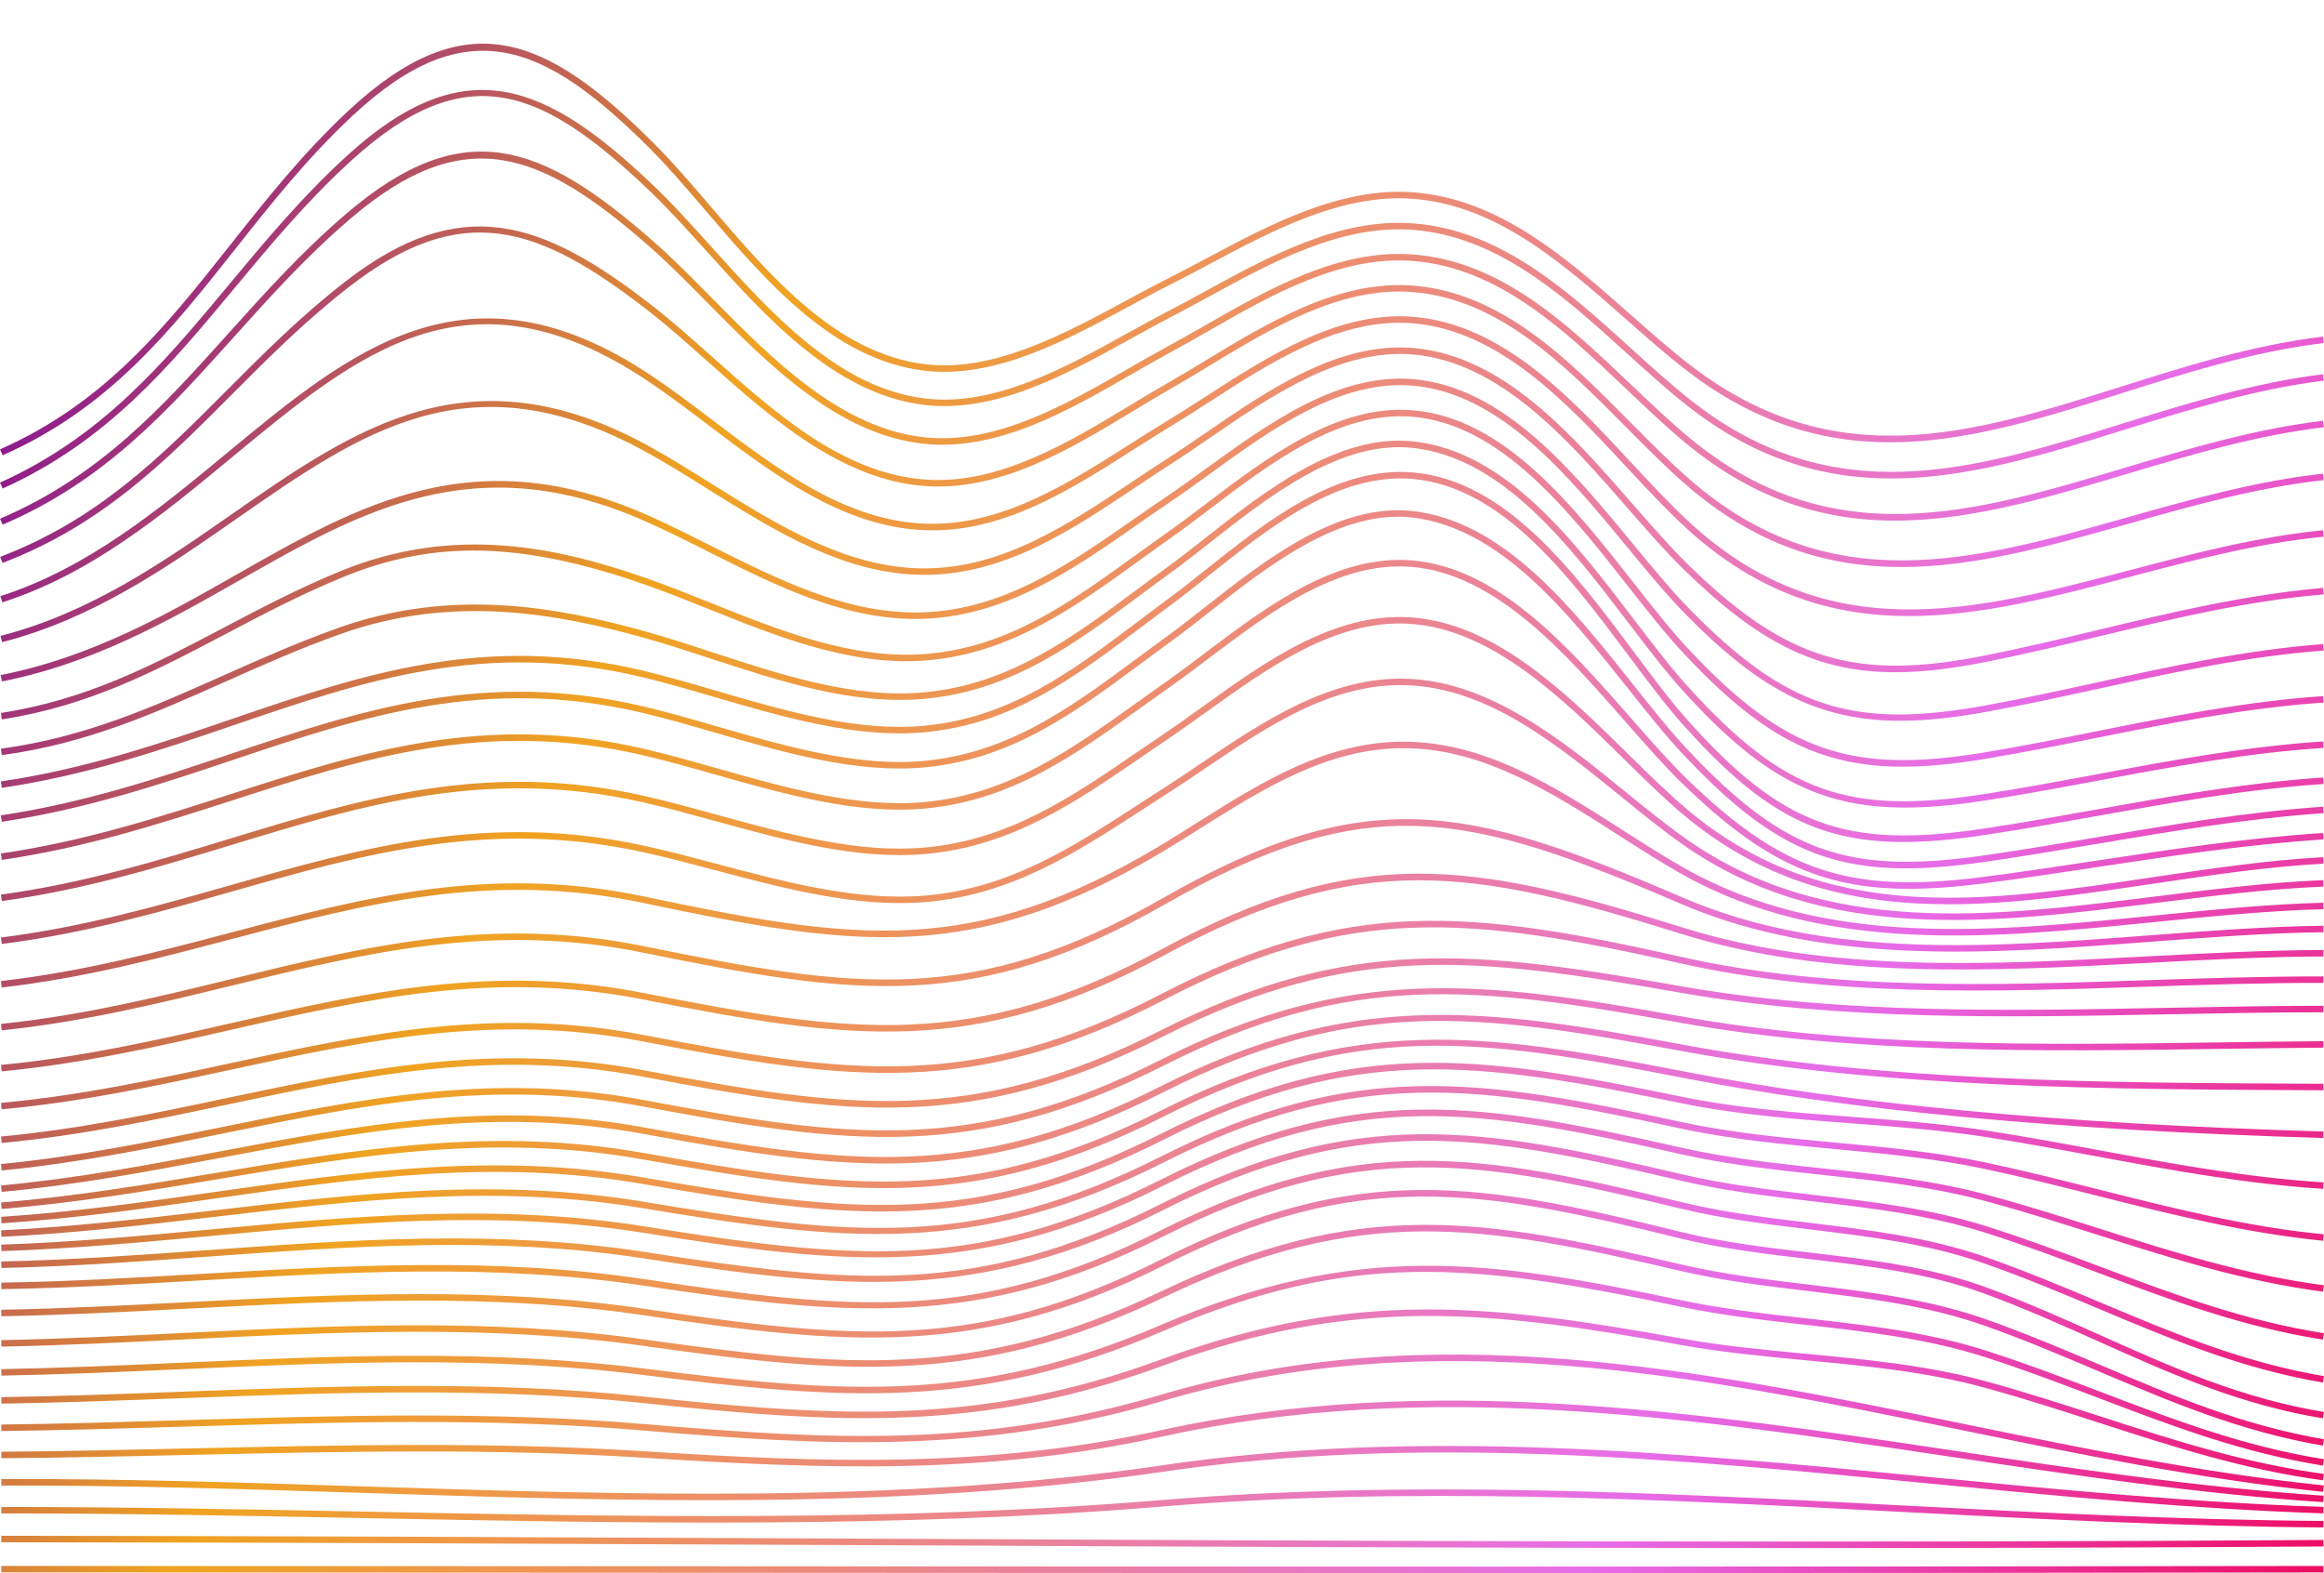 <?xml version="1.0" encoding="UTF-8" standalone="no"?><svg xmlns="http://www.w3.org/2000/svg" xmlns:xlink="http://www.w3.org/1999/xlink" fill="#000000" height="338.4" preserveAspectRatio="xMidYMid meet" version="1" viewBox="0.0 -9.4 500.0 338.4" width="500" zoomAndPan="magnify"><g><linearGradient gradientUnits="userSpaceOnUse" id="a" x1="3.759" x2="501.389" xlink:actuate="onLoad" xlink:show="other" xlink:type="simple" y1="77.18" y2="317.144"><stop offset="0" stop-color="#8d198f"/><stop offset="0.25" stop-color="#f0a321"/><stop offset="0.75" stop-color="#e76ce9"/><stop offset="1" stop-color="#ed0e64"/></linearGradient><path d="M0.568,88.548L0.005,87.273 c22.648-10.008,35.727-26.534,49.574-44.029 c7.629-9.638,15.517-19.604,25.286-28.735 c25.583-23.912,42.918-15.959,65.954,7.079 c4.038,4.037,8.019,8.693,12.235,13.621c12.629,14.765,26.943,31.501,46.06,33.759 c14.647,1.731,29.85-6.494,43.264-13.751c3.084-1.668,5.998-3.244,8.835-4.666 c2.754-1.381,5.524-2.857,8.456-4.421c13.488-7.193,28.777-15.341,44.402-14.152 c18.541,1.418,32.888,14.079,46.762,26.323 c4.389,3.874,8.535,7.533,12.779,10.813c31.198,24.118,60.929,14.719,92.409,4.766 c14.038-4.44,28.554-9.029,43.779-10.869l0.166,1.384 c-15.094,1.823-29.548,6.393-43.526,10.813 c-31.833,10.067-61.904,19.575-93.68-4.992 c-4.279-3.308-8.442-6.981-12.849-10.87 c-13.701-12.093-27.87-24.597-45.945-25.979 c-15.218-1.164-30.318,6.888-43.641,13.992c-2.94,1.568-5.717,3.049-8.487,4.437 c-2.818,1.413-5.722,2.984-8.796,4.647c-13.596,7.354-29.007,15.687-44.09,13.909 c-19.659-2.322-34.161-19.277-46.956-34.237 c-4.197-4.908-8.162-9.543-12.161-13.542 c-22.421-22.421-39.264-30.183-64.018-7.046 c-9.693,9.059-17.548,18.984-25.145,28.582 C36.714,61.743,23.531,78.4,0.568,88.548z M50.516,52.51 c7.659-9.209,15.58-18.731,25.184-27.469 c24.716-22.486,40.964-15.417,64.06,6.61c4.016,3.831,8.041,8.298,12.302,13.028 c13.006,14.436,27.747,30.799,46.892,33.039 c15.373,1.797,30.746-6.715,44.308-14.228c2.993-1.657,5.819-3.223,8.582-4.648 c2.716-1.4,5.429-2.884,8.302-4.455c13.309-7.278,28.377-15.521,43.818-14.343 c18.309,1.406,32.374,14.164,45.975,26.501 c4.377,3.969,8.512,7.72,12.785,11.11 c31.459,24.962,61.976,15.464,94.283,5.414 c13.847-4.309,28.167-8.764,42.959-10.575l-0.169-1.382 c-14.917,1.825-29.297,6.299-43.205,10.627 c-31.942,9.94-62.116,19.328-93.002-5.175 c-4.237-3.362-8.355-7.097-12.715-11.051 c-13.775-12.495-28.02-25.415-46.805-26.858 c-15.845-1.217-31.114,7.138-44.593,14.509c-2.865,1.567-5.571,3.047-8.272,4.44 c-2.782,1.434-5.617,3.005-8.619,4.667c-13.379,7.41-28.547,15.813-43.471,14.063 c-18.624-2.179-33.178-18.334-46.02-32.588 c-4.279-4.75-8.321-9.237-12.375-13.104 C117.529,8.523,100.147,0.915,74.762,24.011 C65.087,32.813,57.135,42.374,49.445,51.619C35.398,68.507,22.13,84.459,0,94.426 l0.573,1.271C22.995,85.597,36.363,69.525,50.516,52.51z M50.248,63.185 c7.71-8.582,15.682-17.456,25.215-25.595 c24.549-20.961,40.858-14.447,64.138,5.938c4.087,3.579,8.191,7.734,12.536,12.134 c13.213,13.379,28.189,28.544,46.829,30.425 c15.748,1.585,31.025-7.219,44.511-14.988c2.913-1.678,5.665-3.263,8.38-4.728 c2.699-1.455,5.4-3.001,8.259-4.638c13.273-7.598,28.32-16.209,43.848-14.995 c18.47,1.446,32.465,14.754,46,27.625c4.35,4.136,8.459,8.044,12.694,11.549 c31.106,25.75,62.068,16.483,94.85,6.671 c13.72-4.106,27.908-8.353,42.457-10.07l-0.163-1.384 c-14.67,1.731-28.916,5.995-42.694,10.119 c-32.413,9.702-63.026,18.866-93.563-6.41 c-4.197-3.475-8.289-7.366-12.621-11.486 c-13.712-13.038-27.889-26.52-46.852-28.004 c-15.949-1.249-31.202,7.475-44.649,15.175c-2.851,1.633-5.544,3.174-8.228,4.622 c-2.733,1.474-5.492,3.063-8.414,4.746c-13.303,7.665-28.381,16.354-43.675,14.809 c-18.141-1.83-32.93-16.805-45.978-30.017 c-4.363-4.418-8.484-8.591-12.608-12.202 c-23.878-20.91-40.635-27.571-65.961-5.95 c-9.602,8.199-17.607,17.108-25.346,25.723 c-14.191,15.796-27.595,30.715-49.199,39.941l0.547,1.282 C22.448,94.129,35.952,79.098,50.248,63.185z M49.901,75.449 c7.753-7.779,15.769-15.822,25.237-23.163 c24.388-18.905,40.77-13.114,64.248,5.099c4.187,3.248,8.376,6.98,12.811,10.931 c13.429,11.962,28.649,25.521,46.786,26.844 c16.177,1.189,31.335-7.987,44.713-16.075c2.831-1.712,5.506-3.329,8.174-4.848 c2.702-1.539,5.42-3.188,8.297-4.933c13.232-8.025,28.208-17.134,43.794-15.867 c18.581,1.494,32.54,15.578,46.039,29.199c4.318,4.357,8.399,8.474,12.564,12.108 c15.29,13.338,30.746,17.841,46.518,17.84c15.923-0.001,32.167-4.591,48.873-9.312 c13.595-3.842,27.652-7.816,42.002-9.387l-0.152-1.385 c-14.466,1.584-28.579,5.573-42.23,9.431 c-32.881,9.293-63.939,18.072-94.095-8.237 c-4.128-3.6-8.191-7.699-12.491-12.038 c-13.678-13.801-27.821-28.071-46.917-29.607 c-16.015-1.278-31.216,7.931-44.628,16.065c-2.869,1.74-5.579,3.384-8.265,4.913 c-2.684,1.529-5.365,3.15-8.204,4.866c-13.2,7.98-28.159,17.019-43.892,15.878 c-17.665-1.289-32.05-14.103-45.961-26.495 c-4.453-3.967-8.66-7.715-12.883-10.991 c-23.514-18.241-40.989-24.457-65.955-5.099 c-9.539,7.394-17.588,15.47-25.371,23.28 c-14.307,14.355-27.821,27.913-48.875,35.933l0.496,1.302 C21.869,103.574,35.485,89.913,49.901,75.449z M49.922,88.968 c27.267-22.565,50.817-42.051,89.219-16.561c4.294,2.85,8.569,6.089,13.095,9.519 c14.327,10.855,29.142,22.078,46.771,22.727 c16.673,0.634,31.042-8.538,44.953-17.389c2.735-1.739,5.318-3.383,7.925-4.957 c2.708-1.635,5.453-3.407,8.358-5.282c13.191-8.515,28.142-18.167,43.717-16.879 c18.67,1.543,33.249,17.229,46.113,31.068c4.278,4.602,8.317,8.949,12.388,12.705 c15.664,14.458,31.727,19.216,48.247,19.215 c15.478-0.001,31.356-4.178,47.668-8.472c13.467-3.544,27.393-7.209,41.574-8.606 l-0.136-1.386c-14.293,1.407-28.273,5.087-41.793,8.645 c-33.346,8.776-64.838,17.062-94.616-10.42 c-4.031-3.72-8.053-8.048-12.312-12.63 c-13.036-14.025-27.812-29.921-47.019-31.508 c-16.049-1.32-31.21,8.461-44.587,17.097c-2.897,1.869-5.633,3.635-8.323,5.259 c-2.622,1.582-5.212,3.23-7.953,4.974c-13.732,8.736-27.925,17.763-44.154,17.173 c-17.19-0.633-31.826-11.722-45.981-22.445 c-4.544-3.443-8.836-6.695-13.166-9.569 c-39.262-26.065-64.334-5.316-90.878,16.648 c-14.798,12.245-30.099,24.907-48.96,30.965l0.426,1.327 C19.617,114.046,35.023,101.297,49.922,88.968z M50.891,102.21 c27.031-18.834,50.376-35.1,88.002-14.436c4.394,2.413,8.752,5.136,13.365,8.018 c14.539,9.085,29.57,18.477,46.611,18.476c0.054,0,0.11,0,0.165,0 c17.177-0.061,31.452-9.599,45.256-18.822c2.501-1.671,5.087-3.399,7.61-5.011 c2.706-1.729,5.472-3.627,8.399-5.636c13.157-9.028,28.068-19.257,43.659-17.943 c18.756,1.587,33.344,18.306,46.216,33.057c4.226,4.844,8.219,9.42,12.18,13.283 c15.879,15.49,28.353,22.022,45.408,22.022c5.908-0.001,12.368-0.785,19.704-2.252 c8.266-1.653,16.428-3.611,24.322-5.504c16.185-3.882,31.474-7.549,48.155-8.996 l-0.12-1.388c-16.785,1.456-32.838,5.306-48.36,9.029 c-7.88,1.89-16.029,3.844-24.269,5.493 c-27.969,5.594-42.89,1.061-63.868-19.4 c-3.92-3.824-7.894-8.378-12.102-13.201 c-13.045-14.95-27.831-31.895-47.148-33.529 c-16.082-1.365-31.214,9.023-44.564,18.183c-2.918,2.002-5.674,3.893-8.36,5.61 c-2.536,1.62-5.128,3.352-7.634,5.027 c-13.633,9.108-27.73,18.527-44.488,18.587c-0.053,0-0.105,0-0.159,0 c-16.642,0-31.501-9.285-45.873-18.264c-4.631-2.893-9.004-5.627-13.433-8.059 c-38.383-21.079-63.198-3.789-89.47,14.515 c-15.075,10.504-30.663,21.365-49.982,26.332l0.347,1.35 C20.022,123.718,35.715,112.783,50.891,102.21z M51.771,115.307 c25.936-14.77,50.433-28.718,86.895-12.644 c4.484,1.977,8.932,4.214,13.64,6.581c14.843,7.462,30.18,15.171,46.754,14.466 c17.71-0.763,31.906-10.67,45.635-20.252c2.406-1.679,4.806-3.355,7.219-4.977 c2.693-1.812,5.467-3.823,8.404-5.952c13.131-9.52,28.01-20.303,43.639-18.966 c18.852,1.623,33.451,19.341,46.333,34.974 c4.172,5.063,8.112,9.845,11.962,13.796 c16.081,16.494,28.737,23.323,46.59,23.322c5.574,0,11.656-0.666,18.505-1.912 c8.249-1.5,16.424-3.287,24.33-5.016c15.549-3.399,31.625-6.915,48.258-8.18 l-0.106-1.389c-16.73,1.272-32.855,4.799-48.45,8.209 c-7.894,1.726-16.056,3.511-24.282,5.007 c-28.568,5.194-42.891,0.482-63.847-21.013 c-3.811-3.909-7.734-8.669-11.886-13.709 c-13.056-15.845-27.852-33.804-47.288-35.476 c-16.143-1.389-31.248,9.562-44.577,19.226c-2.926,2.122-5.691,4.126-8.363,5.923 c-2.42,1.627-4.827,3.308-7.24,4.991c-13.565,9.468-27.593,19.257-44.897,20.003 c-16.222,0.693-31.384-6.937-46.068-14.319c-4.726-2.376-9.189-4.62-13.705-6.611 c-37.102-16.357-61.897-2.24-88.146,12.708 c-15.418,8.78-31.361,17.859-50.931,21.737l0.271,1.366 C20.213,133.279,36.256,124.142,51.771,115.307z M48.622,126.957 c7.883-4.151,16.034-8.443,25.018-12.142c19.726-8.121,38.511-7.702,64.838,1.447 c4.589,1.595,9.168,3.43,14.015,5.373c15.049,6.031,30.612,12.265,46.588,11.057 c18.215-1.38,32.371-11.623,46.062-21.528c2.249-1.627,4.504-3.259,6.782-4.859 c2.675-1.878,5.444-3.979,8.377-6.204c13.1-9.938,27.925-21.212,43.654-19.838 c18.976,1.65,33.564,20.222,46.437,36.607c4.12,5.245,8.011,10.199,11.774,14.223 c16.313,17.447,28.744,24.443,47.174,24.443c5.376-0.001,11.264-0.596,17.905-1.701 c8.232-1.37,16.417-3.01,24.333-4.596c15.615-3.129,31.761-6.364,48.351-7.493 l-0.095-1.391c-16.679,1.136-32.87,4.38-48.529,7.518 c-7.905,1.584-16.078,3.222-24.288,4.588 c-28.836,4.799-43.156-0.207-63.833-22.319 c-3.723-3.981-7.596-8.912-11.697-14.132 c-13.047-16.608-27.833-35.432-47.412-37.134 c-16.226-1.414-31.314,10.024-44.616,20.116c-2.922,2.216-5.681,4.31-8.335,6.173 c-2.284,1.603-4.545,3.239-6.799,4.87 c-14.156,10.242-27.528,19.918-45.349,21.268 c-15.659,1.186-31.064-4.99-45.964-10.962c-4.863-1.949-9.456-3.79-14.076-5.395 c-18.573-6.455-40.921-11.671-65.826-1.42 c-9.044,3.724-17.226,8.031-25.137,12.198 c-15.049,7.924-29.264,15.409-47.793,18.262l0.212,1.377 C19.152,142.474,33.467,134.936,48.622,126.957z M73.403,126.948 c24.014-8.51,46.309-4.37,64.951,0.803c4.742,1.316,9.531,2.884,14.6,4.544 c15.143,4.959,30.804,10.092,46.143,8.625 c18.633-1.775,32.138-11.811,46.435-22.436c2.116-1.572,4.244-3.154,6.403-4.718 c2.635-1.909,5.404-4.089,8.337-6.397c12.513-9.849,28.081-22.104,43.671-20.418 c19.316,2.094,33.7,20.973,46.393,37.631 c4.102,5.384,7.976,10.47,11.773,14.655 c16.301,17.973,28.797,25.096,47.782,25.095c5.203-0.001,10.896-0.535,17.285-1.529 c8.214-1.278,16.407-2.807,24.33-4.286c15.671-2.925,31.874-5.95,48.423-7.019 l-0.09-1.391c-16.632,1.074-32.877,4.107-48.588,7.04 c-7.913,1.477-16.096,3.004-24.29,4.278 c-29.477,4.584-43.196-0.388-63.821-23.126c-3.757-4.142-7.614-9.204-11.697-14.564 c-12.862-16.881-27.439-36.014-47.351-38.172 c-16.138-1.757-31.97,10.702-44.682,20.708 c-2.921,2.299-5.68,4.471-8.293,6.363c-2.163,1.567-4.296,3.152-6.416,4.727 c-14.136,10.506-27.49,20.43-45.736,22.168 c-15.056,1.431-30.57-3.649-45.577-8.563c-5.084-1.665-9.887-3.238-14.66-4.563 c-18.851-5.231-41.409-9.414-65.789-0.773c-8.825,3.128-17.011,6.778-24.928,10.308 c-15.357,6.848-29.863,13.316-47.816,15.73l0.185,1.381 c18.152-2.441,32.747-8.949,48.198-15.838 C56.469,133.697,64.629,130.058,73.403,126.948z M0.388,160.093 c18.398-2.718,34.572-8.244,50.213-13.589 c27.626-9.44,53.721-18.357,87.708-10.197 c4.946,1.187,10.029,2.671,15.409,4.243c15.096,4.409,30.7,8.97,45.379,7.561 c18.884-1.81,32.352-11.967,46.61-22.721c2.054-1.55,4.125-3.111,6.23-4.661 c2.635-1.941,5.357-4.106,8.239-6.398c13.019-10.357,27.787-22.089,43.778-20.694 c19.319,1.693,33.776,21.061,46.533,38.149c4.057,5.436,7.89,10.571,11.595,14.715 c16.252,18.179,28.354,25.239,47.446,25.238c5.261,0,11.059-0.537,17.614-1.525 c8.195-1.235,16.39-2.704,24.315-4.124c15.713-2.815,31.961-5.727,48.471-6.837 l-0.093-1.391c-16.587,1.116-32.873,4.034-48.624,6.856 c-7.916,1.418-16.101,2.885-24.275,4.117c-29.765,4.486-43.477-0.515-63.814-23.264 c-3.664-4.098-7.479-9.208-11.519-14.619 c-12.931-17.323-27.587-36.957-47.526-38.704 c-16.568-1.454-31.545,10.472-44.768,20.991c-2.872,2.284-5.583,4.442-8.198,6.366 c-2.109,1.553-4.184,3.118-6.243,4.671 c-14.097,10.632-27.412,20.674-45.905,22.447 c-14.402,1.382-29.886-3.14-44.856-7.512 c-5.397-1.576-10.495-3.065-15.475-4.261 c-34.382-8.253-60.662,0.726-88.484,10.234 c-15.582,5.325-31.694,10.83-49.967,13.53L0.388,160.093z M50.192,154.066 c27.844-9.335,54.142-18.15,88.119-10.093c4.963,1.178,10.068,2.655,15.474,4.219 c15.087,4.365,30.689,8.885,45.313,7.474 c18.685-1.795,32.191-11.806,46.49-22.405c2.078-1.54,4.169-3.091,6.291-4.625 c2.623-1.897,5.388-4.072,8.314-6.373c12.526-9.851,28.112-22.109,43.635-20.328 c18.939,2.174,33.481,20.478,46.313,36.629c4.163,5.24,8.095,10.19,11.932,14.27 c16.663,17.722,28.878,24.571,47.956,24.571c5.133,0,10.765-0.497,17.112-1.41 c8.168-1.176,16.362-2.561,24.286-3.9c15.755-2.663,32.047-5.416,48.503-6.563 l-0.098-1.391c-16.524,1.152-32.85,3.911-48.638,6.58 c-7.916,1.338-16.101,2.721-24.252,3.894 c-29.369,4.229-43.098-0.659-63.855-22.736 c-3.797-4.039-7.712-8.966-11.857-14.183 c-12.999-16.362-27.731-34.907-47.245-37.146 c-16.086-1.848-31.929,10.609-44.654,20.617 c-2.916,2.293-5.67,4.458-8.27,6.339c-2.127,1.539-4.223,3.092-6.304,4.635 c-14.139,10.481-27.494,20.379-45.794,22.138 c-14.357,1.373-29.83-3.097-44.792-7.426c-5.423-1.569-10.544-3.051-15.54-4.236 c-34.362-8.152-60.845,0.727-88.883,10.127 c-15.49,5.193-31.508,10.564-49.567,13.266l0.207,1.378 C18.569,164.668,34.645,159.279,50.192,154.066z M49.965,162.798 c28.049-9.038,54.544-17.576,88.349-9.726c4.984,1.158,10.102,2.608,15.519,4.144 c15.063,4.268,30.637,8.681,45.263,7.313 c18.556-1.739,32.131-11.478,46.504-21.789c2.027-1.454,4.067-2.918,6.136-4.369 c2.659-1.864,5.389-3.927,8.281-6.111c13.01-9.827,27.767-20.96,43.566-19.716 c18.188,1.436,33.129,18.48,46.31,33.518c4.252,4.85,8.267,9.431,12.123,13.165 c16.756,16.226,29.423,22.579,48.728,22.579 c4.965-0.001,10.37-0.42,16.394-1.201c8.14-1.055,16.331-2.295,24.251-3.494 c15.799-2.392,32.136-4.865,48.54-5.924l-0.09-1.391 c-16.464,1.063-32.831,3.541-48.658,5.937c-7.913,1.198-16.096,2.437-24.222,3.489 c-28.926,3.749-43.281-0.96-63.973-20.997 c-3.815-3.694-7.812-8.254-12.044-13.082 c-13.357-15.237-28.495-32.508-47.249-33.989 c-16.349-1.286-31.307,10.017-44.514,19.994 c-2.881,2.176-5.602,4.232-8.241,6.082c-2.073,1.454-4.117,2.92-6.148,4.377 c-14.215,10.198-27.641,19.83-45.822,21.534 c-14.357,1.343-29.812-3.031-44.753-7.267c-5.434-1.54-10.567-2.995-15.583-4.16 c-34.183-7.939-60.854,0.656-89.092,9.757 c-15.466,4.984-31.459,10.138-49.352,12.743l0.201,1.378 C18.395,172.972,34.444,167.8,49.965,162.798z M49.873,172.357 c28.244-8.608,54.922-16.737,88.445-9.167c5.008,1.131,10.128,2.54,15.548,4.031 c15.029,4.134,30.564,8.407,45.227,7.1 c18.484-1.652,32.16-11.031,46.639-20.96c1.915-1.314,3.844-2.637,5.801-3.952 c2.649-1.782,5.329-3.71,8.168-5.75c12.942-9.306,27.621-19.856,43.509-18.866 c17.724,1.101,32.817,15.949,46.133,29.05c4.387,4.316,8.529,8.393,12.581,11.819 c17.779,15.032,37.047,19.473,57.344,19.473 c14.315-0.001,29.142-2.21,44.315-4.471c11.93-1.778,24.263-3.615,36.337-4.268 l-0.076-1.392c-12.138,0.657-24.505,2.5-36.466,4.282 c-36.367,5.418-70.719,10.539-100.554-14.689 c-4.012-3.393-8.138-7.451-12.505-11.749 c-13.49-13.272-28.78-28.314-47.023-29.447 c-16.414-1.027-31.278,9.684-44.409,19.125c-2.829,2.034-5.5,3.955-8.132,5.725 c-1.959,1.318-3.892,2.644-5.811,3.96c-14.324,9.823-27.854,19.103-45.975,20.722 c-14.406,1.293-29.823-2.954-44.733-7.055c-5.437-1.495-10.572-2.908-15.611-4.046 c-33.884-7.652-60.733,0.53-89.159,9.193 c-15.492,4.721-31.511,9.603-49.275,12.039l0.189,1.38 C18.256,181.993,34.329,177.094,49.873,172.357z M49.873,182.404 c28.43-8.093,55.285-15.736,88.45-8.489c5.029,1.099,10.141,2.455,15.553,3.891 c14.992,3.978,30.491,8.095,45.213,6.859 c18.466-1.544,32.283-10.522,46.912-20.027c1.747-1.135,3.508-2.279,5.292-3.42 c2.586-1.654,5.152-3.389,7.868-5.226c13.514-9.137,27.475-18.589,43.615-17.976 c17.3,0.654,31.897,12.506,46.013,23.967c4.51,3.662,8.77,7.121,13.032,10.135 c30.648,21.675,66.975,17.122,102.099,12.723 c11.882-1.488,24.168-3.027,35.99-3.506l-0.057-1.392 c-11.879,0.48-24.195,2.023-36.106,3.515 c-34.865,4.369-70.915,8.885-101.121-12.478 c-4.225-2.987-8.467-6.432-12.96-10.079 c-13.628-11.066-29.074-23.607-46.839-24.277 c-16.579-0.65-31.386,9.383-44.447,18.213c-2.709,1.832-5.268,3.561-7.839,5.206 c-1.787,1.144-3.55,2.289-5.299,3.426 c-14.479,9.407-28.153,18.292-46.269,19.808 c-14.483,1.209-29.863-2.872-44.741-6.818c-5.427-1.44-10.553-2.8-15.612-3.906 c-33.512-7.323-60.526,0.368-89.129,8.509 c-15.551,4.427-31.632,9.005-49.293,11.234l0.174,1.382 C18.14,191.438,34.272,186.845,49.873,182.404z M49.915,192.602 c28.604-7.551,55.619-14.681,88.414-7.766 c45.62,9.623,71.355,13.48,112.712-11.557c2.406-1.456,4.814-2.974,7.236-4.5 c13.44-8.469,27.335-17.224,43.668-17.224c0.125,0,0.252,0,0.378,0.001 c16.908,0.14,31.719,9.629,46.043,18.805c4.593,2.943,8.934,5.723,13.357,8.222 c30.945,17.486,67.063,13.863,101.996,10.36 c11.996-1.203,24.401-2.448,36.181-2.75l-0.035-1.393 c-11.833,0.305-24.263,1.552-36.285,2.757 c-34.711,3.482-70.607,7.082-101.17-10.186 c-4.391-2.481-8.713-5.25-13.29-8.183 c-14.492-9.283-29.476-18.882-46.785-19.026 c-16.881-0.169-31.087,8.796-44.8,17.437c-2.415,1.521-4.816,3.034-7.214,4.487 c-40.907,24.765-66.434,20.936-111.704,11.386 c-33.111-6.985-60.287,0.188-89.057,7.783c-15.626,4.125-31.782,8.389-49.352,10.4 l0.158,1.384C18.035,201.018,34.242,196.74,49.915,192.602z M49.932,202.617 c28.777-7.037,55.957-13.683,88.402-7.076 c45.618,9.289,71.34,13.042,112.467-10.478 c43.503-24.882,64.949-19.769,110.842-0.023 c31.265,13.449,66.866,10.751,101.297,8.142 c12.268-0.929,24.954-1.891,36.952-2.037l-0.016-1.393 c-12.042,0.146-24.752,1.11-37.042,2.041 c-34.261,2.598-69.69,5.282-100.641-8.033 c-46.355-19.944-68.028-25.103-112.083,0.094 c-40.69,23.272-66.213,19.544-111.498,10.323 c-32.746-6.671-60.076,0.014-89.01,7.087c-15.689,3.837-31.913,7.804-49.386,9.612 l0.143,1.386C17.926,210.442,34.197,206.464,49.932,202.617z M499.882,194.977 c-12.396,0.024-25.409,0.713-37.993,1.38c-33.658,1.783-68.46,3.626-99.886-6.222 c-45.569-14.282-69.943-18.157-112.07,4.684 c-40.479,21.949-67.337,18.109-111.326,9.429 c-32.47-6.404-59.967-0.133-89.079,6.506 c-15.712,3.584-31.959,7.289-49.307,8.944l0.132,1.386 c17.439-1.663,33.73-5.378,49.486-8.972 c28.963-6.606,56.323-12.845,88.5-6.497 c44.303,8.74,71.359,12.606,112.259-9.572 c41.655-22.585,65.806-18.74,110.99-4.579 c31.669,9.925,66.598,8.075,100.377,6.284c12.566-0.665,25.56-1.354,37.921-1.378 L499.882,194.977z M462.038,201.469c-33.412,1.112-67.958,2.263-100.17-4.983 C316.006,186.17,290,183.593,249.813,204.461c-40.492,21.024-67.305,17.269-111.208,8.821 c-32.344-6.221-60.044-0.229-89.372,6.118 c-15.656,3.388-31.844,6.891-49.009,8.461l0.127,1.388 c17.251-1.579,33.481-5.091,49.178-8.488c29.183-6.314,56.748-12.283,88.813-6.11 c44.207,8.507,71.209,12.285,112.114-8.953 c39.783-20.658,65.585-18.092,111.109-7.852 c32.383,7.284,67.022,6.131,100.522,5.016c12.477-0.415,25.346-0.841,37.796-0.809 l0.003-1.393C487.455,200.637,474.53,201.053,462.038,201.469z M361.818,202.797 c-44.288-7.753-71.332-11.137-112.047,9.455 c-40.715,20.593-67.44,16.904-111.169,8.61 c-32.432-6.151-60.397-0.246-90.007,6.008 c-15.479,3.269-31.484,6.648-48.374,8.233l0.131,1.388 c16.968-1.593,33.014-4.98,48.531-8.257 c29.469-6.223,57.304-12.102,89.459-6.002 c44.029,8.351,70.941,12.062,112.057-8.736 c40.32-20.394,67.177-17.028,111.179-9.325 c34.329,6.01,70.247,5.309,104.988,4.633c10.958-0.213,22.29-0.434,33.316-0.434 v-1.393c-11.04,0-22.379,0.221-33.344,0.435 C431.869,208.085,396.018,208.785,361.818,202.797z M47.878,234.467 c29.908-6.113,58.159-11.885,90.466-5.832 c44.092,8.264,71.037,11.929,112.056-8.815 c40.5-20.48,67.298-17.035,111.176-9.184 c37.54,6.718,77.509,6.153,116.164,5.608c7.44-0.105,14.832-0.209,22.149-0.261 l-0.011-1.393c-7.32,0.052-14.715,0.156-22.157,0.261 c-38.589,0.545-78.489,1.108-115.9-5.587 c-42.879-7.672-71.234-11.327-112.05,9.312 c-40.619,20.541-67.375,16.898-111.17,8.69 c-32.577-6.106-60.957-0.305-91.002,5.836 c-15.198,3.107-30.914,6.319-47.38,7.917l0.135,1.386 C16.892,240.8,32.644,237.581,47.878,234.467z M47.17,239.738 c30.304-5.725,58.923-11.133,91.177-5.218 c44.17,8.101,71.152,11.679,112.053-9 c40.705-20.577,67.432-16.981,111.171-8.855 c43.325,8.049,92.193,8.271,135.308,8.468l3.001,0.014l0.005-1.393l-3-0.014 c-45.16-0.205-91.859-0.418-135.059-8.444 c-42.751-7.942-71.03-11.757-112.055,8.982 c-40.502,20.475-67.297,16.92-111.173,8.873 c-32.507-5.964-61.253-0.531-91.687,5.22 c-15.024,2.839-30.56,5.774-46.688,7.253l0.127,1.388 C16.545,245.524,32.114,242.583,47.17,239.738z M46.677,244.305 c30.657-5.135,59.616-9.985,91.672-4.274 c44.257,7.885,71.281,11.342,112.05-9.258 c40.926-20.68,67.579-16.883,111.165-8.394 c36.893,7.185,80.839,11.327,138.297,13.037l0.041-1.393 c-57.381-1.707-101.254-5.841-138.072-13.011 c-42.608-8.299-70.815-12.326-112.061,8.518 c-40.371,20.401-67.211,16.964-111.176,9.13 c-32.296-5.753-61.367-0.884-92.148,4.271 c-14.924,2.499-30.357,5.084-46.216,6.356l0.112,1.389 C16.261,249.399,31.723,246.809,46.677,244.305z M46.332,248.432 c30.973-4.416,60.227-8.591,92.021-3.114 c44.351,7.636,71.419,10.957,112.046-9.561 c41.143-20.782,67.724-16.757,111.159-7.852 c12.291,2.52,24.752,3.455,36.801,4.359c9.374,0.704,19.07,1.431,28.622,2.901 c8.195,1.26,16.377,2.774,24.29,4.237c15.705,2.904,31.946,5.907,48.567,6.954 l0.087-1.391c-16.538-1.042-32.736-4.037-48.401-6.934 c-7.923-1.465-16.116-2.98-24.331-4.244c-9.607-1.478-19.328-2.208-28.73-2.913 c-12.007-0.901-24.422-1.833-36.625-4.335 c-43.737-8.967-70.508-13.017-112.068,7.973 c-40.233,20.321-67.122,17.017-111.18,9.432 c-32.01-5.514-61.372-1.326-92.455,3.108 c-14.873,2.12-30.253,4.314-45.894,5.33l0.09,1.391 C16.026,252.754,31.433,250.556,46.332,248.432z M46.037,252.395 c31.26-3.652,60.787-7.101,92.321-1.868 c43.15,7.161,71.649,10.514,112.041-9.88 c41.367-20.884,67.871-16.619,111.153-7.283 c10.993,2.371,22.217,3.412,33.072,4.418c10.63,0.986,21.622,2.005,32.321,4.275 c8.272,1.755,16.452,3.818,24.364,5.814c15.564,3.926,31.657,7.985,48.507,9.653 l0.136-1.386c-16.746-1.657-32.074-5.523-48.303-9.617 c-7.923-1.999-16.116-4.065-24.416-5.827c-10.777-2.286-21.81-3.31-32.48-4.299 c-10.814-1.003-21.996-2.039-32.907-4.393 c-43.593-9.403-70.288-13.696-112.074,7.401 c-40.086,20.237-67.024,17.077-111.185,9.749 c-31.731-5.267-61.351-1.806-92.711,1.859 c-14.835,1.733-30.175,3.525-45.624,4.273l0.068,1.392 C15.816,255.925,31.18,254.13,46.037,252.395z M45.625,256.468 c30.171-2.791,61.371-5.678,92.737-0.663 c43.245,6.917,71.793,10.123,112.036-10.185 c41.58-20.981,68.009-16.488,111.146-6.738 c10.104,2.283,20.469,3.393,30.493,4.466c11.517,1.233,23.426,2.509,34.87,5.574 c8.362,2.24,16.539,4.837,24.447,7.347c16.111,5.116,31.329,9.947,48.437,12.213 l0.182-1.381c-16.985-2.25-32.146-7.063-48.199-12.16 c-7.921-2.515-16.113-5.116-24.507-7.365c-11.549-3.094-23.512-4.375-35.083-5.614 c-9.985-1.069-20.309-2.175-30.334-4.44c-43.447-9.819-70.074-14.344-112.081,6.853 c-39.94,20.154-66.928,17.13-111.189,10.053 c-31.542-5.046-62.831-2.149-93.086,0.651c-14.75,1.365-30.002,2.776-45.233,3.281 l0.046,1.392C15.581,259.248,30.855,257.835,45.625,256.468z M44.85,260.927 c30.545-2.201,62.132-4.478,93.515,0.375 c43.339,6.702,71.933,9.781,112.034-10.447 c41.778-21.072,68.142-16.379,111.14-6.271 c9.543,2.244,19.36,3.391,28.852,4.501c12.097,1.414,24.605,2.877,36.487,6.627 c8.456,2.669,16.625,5.736,24.526,8.702c15.935,5.983,30.987,11.634,48.37,14.382 l0.218-1.376c-17.243-2.727-32.231-8.353-48.098-14.311 c-7.917-2.973-16.105-6.046-24.597-8.727 c-12.007-3.79-24.583-5.26-36.744-6.682 c-9.455-1.106-19.23-2.249-28.696-4.474 c-43.314-10.181-69.877-14.906-112.086,6.384 c-39.802,20.075-66.835,17.172-111.193,10.313 c-31.541-4.877-63.206-2.595-93.828-0.388c-14.537,1.048-29.569,2.131-44.479,2.45 l0.03,1.393C15.247,263.061,30.296,261.976,44.85,260.927z M452.003,270.839 c-7.91-3.328-16.09-6.769-24.685-9.777c-12.215-4.278-25.122-5.837-37.601-7.344 c-9.184-1.11-18.679-2.257-27.855-4.478 c-43.196-10.456-69.701-15.33-112.09,6.045 c-39.671,20.005-66.749,17.194-111.196,10.501 c-31.855-4.795-64.119-2.933-95.319-1.129c-14.071,0.813-28.62,1.653-42.981,1.878 l0.022,1.393c14.389-0.225,28.954-1.067,43.039-1.88 c31.131-1.797,63.321-3.657,95.032,1.117 c43.419,6.536,72.06,9.519,112.03-10.636c41.955-21.154,68.258-16.312,111.136-5.935 c9.253,2.24,18.791,3.393,28.014,4.507c12.406,1.499,25.235,3.049,37.308,7.276 c8.554,2.994,16.713,6.427,24.605,9.747c15.758,6.629,30.642,12.89,48.303,15.903 L500,286.653C482.496,283.667,467.685,277.435,452.003,270.839z M427.327,267.551 c-12.202-4.466-25.167-5.981-37.706-7.447c-9.158-1.071-18.628-2.178-27.757-4.424 c-43.092-10.604-69.545-15.56-112.093,5.891 c-39.562,19.943-66.677,17.183-111.197,10.587 c-32.616-4.834-65.86-3.104-98.005-1.431c-13.207,0.686-26.863,1.397-40.296,1.644 l0.026,1.393c13.455-0.247,27.124-0.958,40.342-1.646 c32.08-1.669,65.252-3.395,97.729,1.418c43.49,6.444,72.169,9.374,112.029-10.721 c42.106-21.228,68.358-16.309,111.133-5.782 c9.214,2.267,18.727,3.38,27.927,4.455c12.459,1.457,25.342,2.963,37.389,7.372 c8.66,3.169,16.811,6.821,24.695,10.351 c15.579,6.978,30.295,13.568,48.227,16.521l0.226-1.374 c-17.754-2.924-32.39-9.478-47.884-16.418 C444.207,274.399,436.032,270.738,427.327,267.551z M427.319,274.438 c-12.396-4.372-25.524-5.954-38.22-7.485c-8.983-1.082-18.27-2.202-27.242-4.299 c-42.877-10.024-69.224-14.698-112.073,5.779 c-39.928,19.083-68.275,16.353-111.215,10.313 c-32.985-4.638-66.572-2.983-99.056-1.384c-12.86,0.633-26.156,1.288-39.24,1.544 l0.027,1.393c13.104-0.257,26.412-0.912,39.282-1.546 c32.416-1.597,65.94-3.247,98.793,1.372 c43.2,6.076,71.721,8.821,112.011-10.435 c42.429-20.277,68.583-15.631,111.153-5.68c9.047,2.115,18.373,3.239,27.393,4.326 c12.622,1.522,25.673,3.095,37.925,7.416c8.564,3.02,16.722,6.482,24.612,9.832 c15.739,6.68,30.606,12.991,48.298,16.015L500,300.226 c-17.531-2.997-32.325-9.276-47.988-15.924 C444.103,280.944,435.924,277.473,427.319,274.438z M427.3,281.169 c-12.549-4.015-25.749-5.495-38.514-6.927c-8.875-0.995-18.052-2.024-26.944-3.896 c-41.672-8.775-70.009-12.799-112.033,5.277 c-39.336,16.922-68.272,14.836-111.25,9.394 c-33.132-4.197-66.849-2.702-99.454-1.256 c-12.726,0.564-25.884,1.148-38.832,1.385l0.026,1.393 c12.966-0.238,26.134-0.822,38.868-1.386c32.548-1.444,66.203-2.935,99.217,1.246 c43.211,5.472,72.311,7.565,111.976-9.496c40.245-17.313,65.96-14.719,111.195-5.194 c8.957,1.886,18.168,2.918,27.076,3.918c12.697,1.423,25.827,2.895,38.245,6.868 c8.466,2.708,16.633,5.819,24.533,8.827c15.917,6.061,30.953,11.787,48.365,14.575 l0.22-1.376c-17.27-2.765-32.24-8.466-48.09-14.501 C443.988,287.006,435.801,283.888,427.3,281.169z M427.272,287.761 c-12.625-3.451-25.791-4.695-38.525-5.897c-8.859-0.837-18.021-1.702-26.925-3.303 c-40.455-7.276-70.104-10.897-111.977,4.489 c-38.97,14.317-69.37,12.466-111.299,8.008 c-33.163-3.527-66.882-2.269-99.486-1.052 c-12.709,0.474-25.85,0.965-38.784,1.165l0.022,1.393 c12.949-0.201,26.098-0.692,38.814-1.166c32.557-1.216,66.223-2.471,99.288,1.044 c42.126,4.48,72.675,6.337,111.927-8.085 c41.538-15.264,71.017-11.664,111.249-4.425 c8.962,1.612,18.153,2.48,27.042,3.319c12.674,1.197,25.779,2.435,38.288,5.855 c8.373,2.288,16.549,4.937,24.456,7.498c16.093,5.214,31.293,10.138,48.428,12.461 l0.188-1.381c-17.011-2.306-32.155-7.212-48.188-12.405 C443.868,292.712,435.676,290.058,427.272,287.761z M249.887,290.621 c-38.609,11.411-70.507,9.823-111.356,6.336 c-32.959-2.814-66.474-1.808-98.884-0.834c-12.902,0.387-26.244,0.788-39.37,0.942 l0.016,1.393c13.138-0.154,26.486-0.555,39.395-0.943 c32.372-0.972,65.844-1.977,98.724,0.829c39.674,3.389,73.107,5.068,111.869-6.387 c57.791-17.079,115.766-5.187,171.833,6.312 c25.406,5.211,51.678,10.6,77.697,13.27l0.142-1.386 c-25.95-2.663-52.186-8.044-77.558-13.249 C366.161,285.372,308.014,273.444,249.887,290.621z M249.936,298.249 c-37.883,8.344-72.873,7-111.419,4.556 c-32.561-2.065-65.672-1.322-97.691-0.603 c-13.289,0.298-27.031,0.606-40.545,0.71l0.011,1.393 c13.524-0.103,27.271-0.412,40.565-0.71c31.991-0.717,65.07-1.459,97.571,0.601 c38.653,2.451,73.745,3.798,111.807-4.586 c56.733-12.496,113.98-3.925,169.344,4.364 c26.266,3.932,53.427,7.999,80.258,9.787l0.093-1.391 c-26.773-1.784-53.905-5.846-80.144-9.775 C364.296,294.287,306.916,285.698,249.936,298.249z M249.983,305.841 c-55.889,8.241-115.134,6.347-172.424,4.514 c-25.501-0.816-51.865-1.664-77.276-1.563l0.005,1.393 c25.384-0.088,51.738,0.748,77.226,1.563 c57.353,1.835,116.659,3.731,172.671-4.529 c55.126-8.129,111.019-2.702,165.072,2.545 c27.711,2.691,56.366,5.472,84.602,6.402l0.046-1.392 c-28.193-0.928-56.825-3.708-84.514-6.396 C361.255,303.124,305.273,297.689,249.983,305.841z M250.028,313.305 c-57.01,4.727-115.866,3.58-172.783,2.47 c-25.288-0.493-51.409-0.986-76.958-0.983l0.001,1.393 c25.485-0.033,51.648,0.49,76.931,0.983 c56.953,1.111,115.843,2.26,172.926-2.475 c52.694-4.369,106.269-1.58,158.082,1.116 c30.036,1.563,61.095,3.18,91.654,3.386l0.008-1.393 c-30.526-0.205-61.569-1.821-91.59-3.384 C356.441,311.719,302.819,308.929,250.028,313.305z M185.293,321.613 c-60.642-0.282-123.349-0.573-185.005-0.62l-0.001,1.393 c61.654,0.046,124.36,0.338,185.001,0.619 c66.467,0.309,134.381,0.625,202.337,0.625c37.488,0,74.998-0.096,112.264-0.342 l-0.008-1.393C395.063,322.585,288.423,322.091,185.293,321.613z M147.73,327.55 c-49.148-0.031-98.296-0.061-147.443-0.071v1.393 c49.147,0.01,98.294,0.04,147.443,0.071 c58.951,0.036,118.922,0.073,179.137,0.073c57.682,0,115.587-0.034,173.018-0.135 l-0.003-1.393C382.5,327.694,263.15,327.62,147.73,327.55z" fill="url(#a)"/></g></svg>